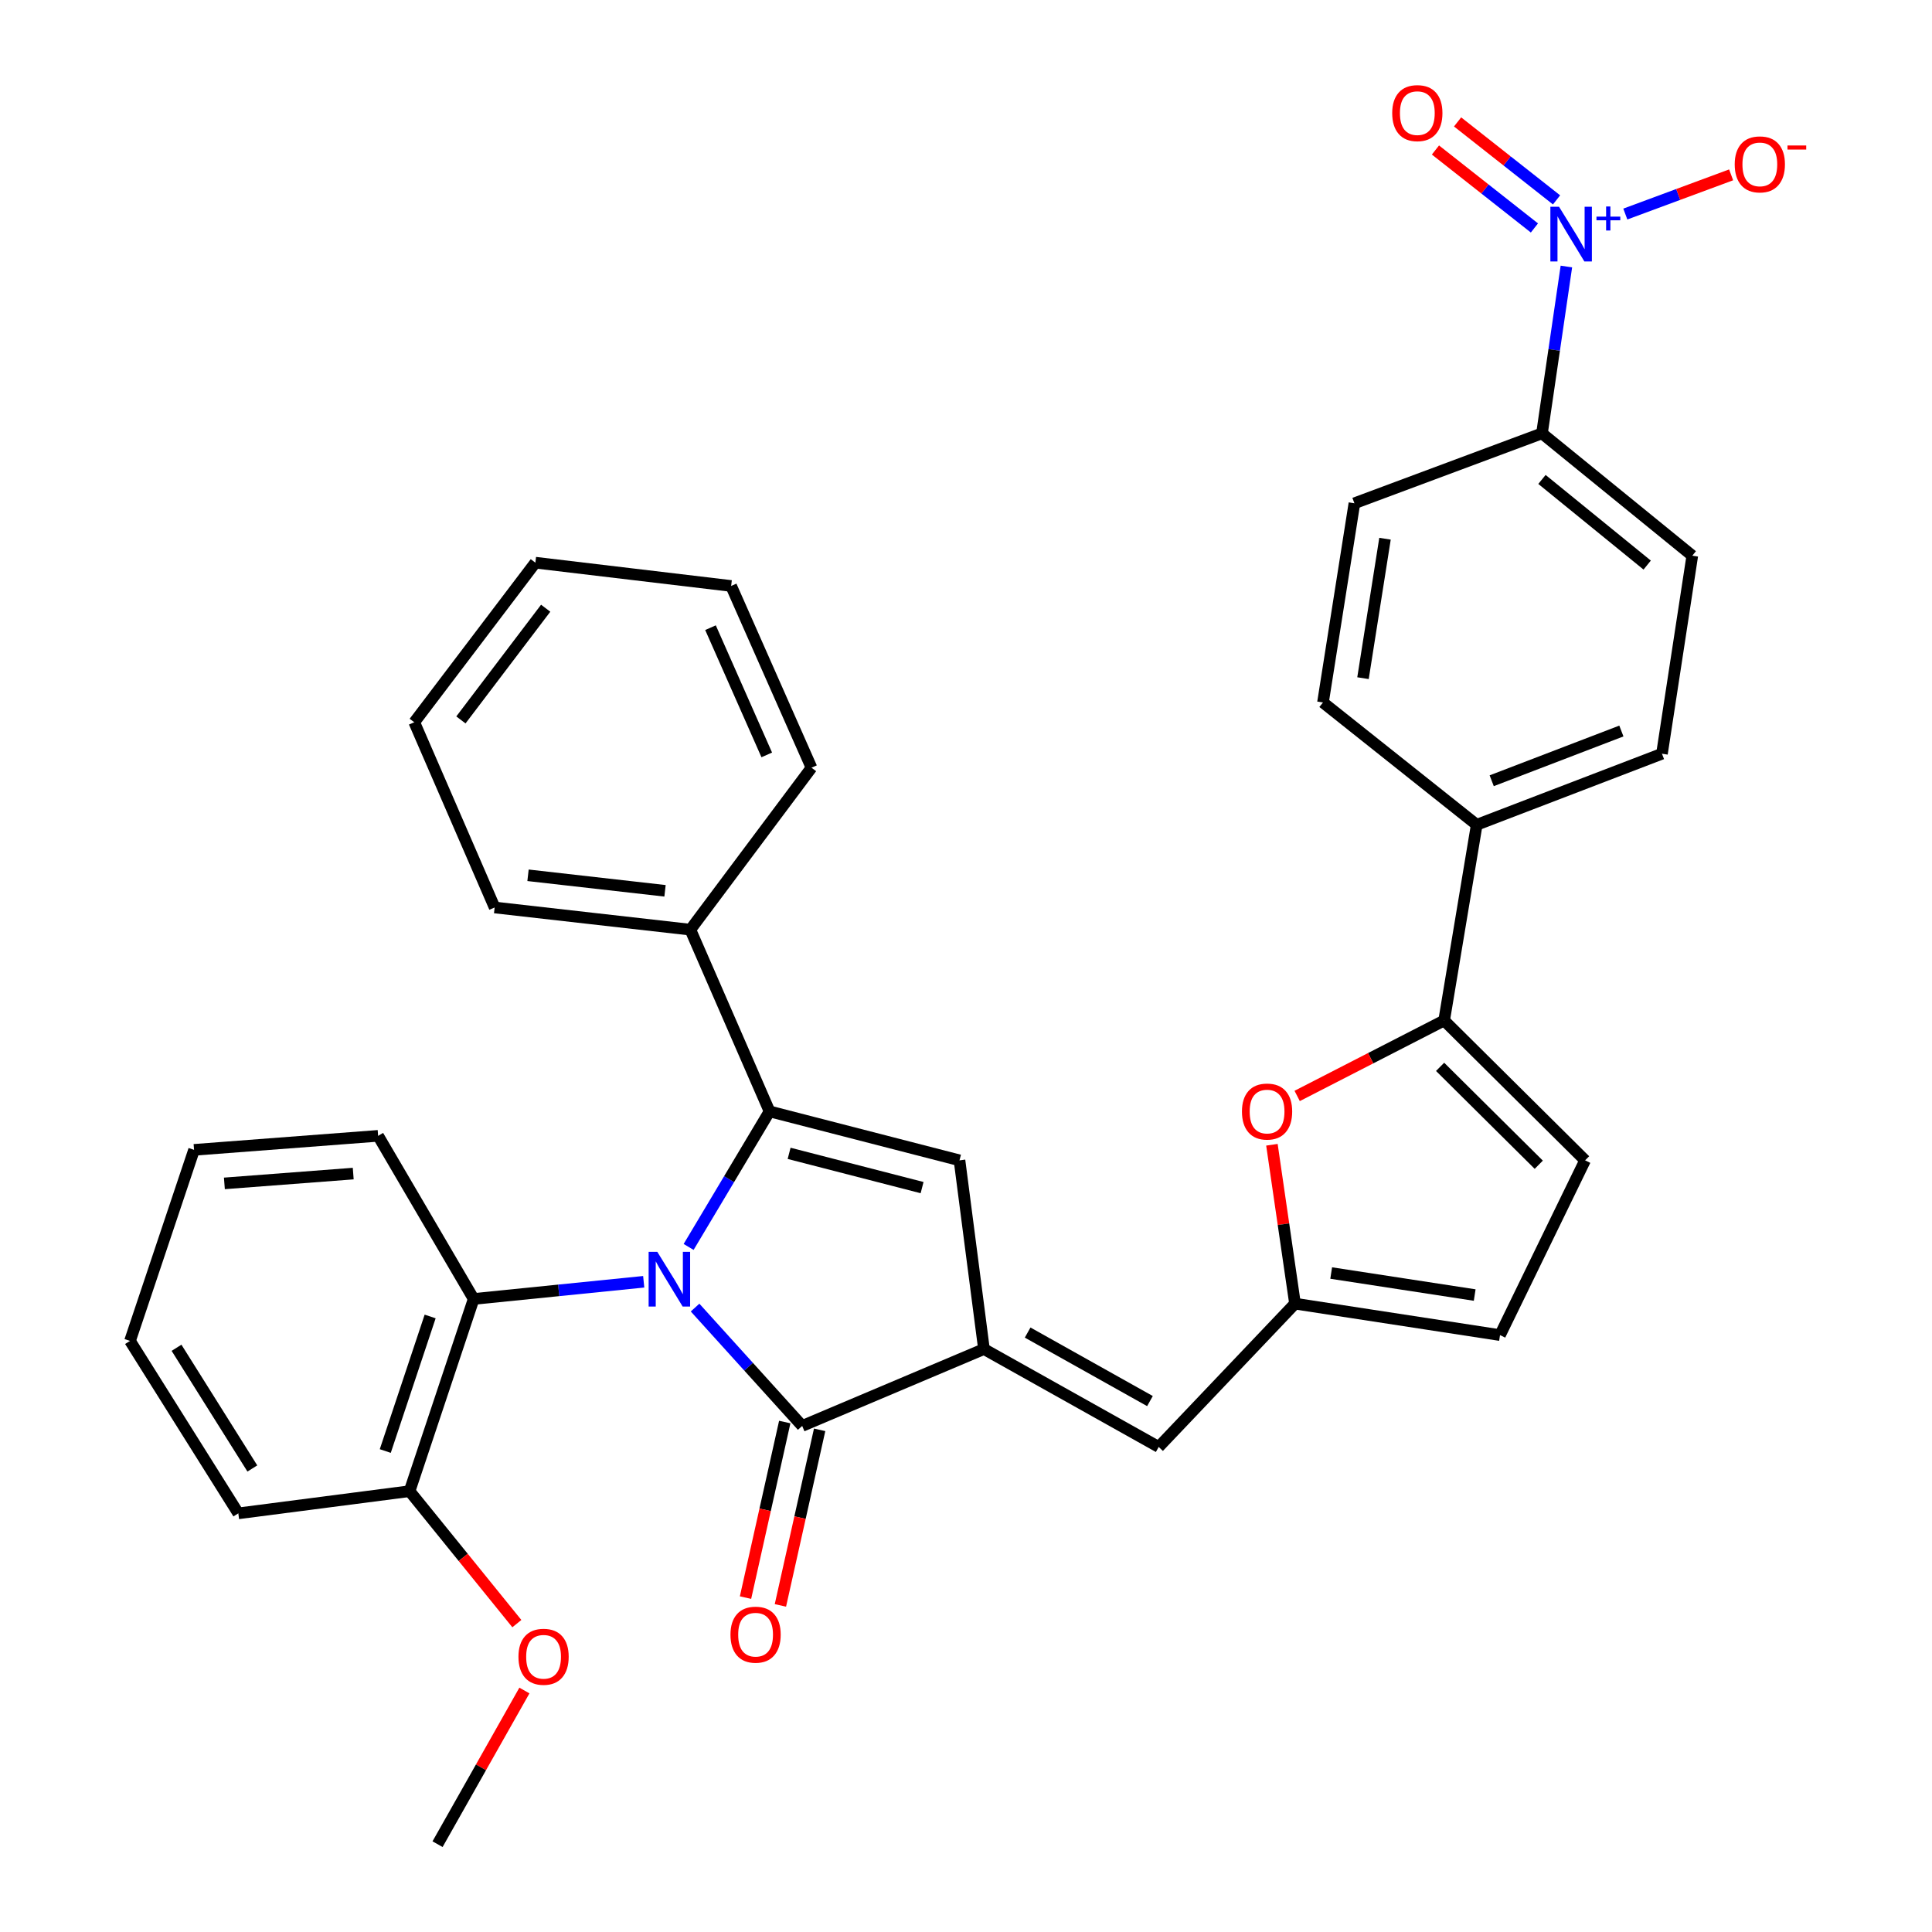 <?xml version='1.0' encoding='iso-8859-1'?>
<svg version='1.1' baseProfile='full'
              xmlns='http://www.w3.org/2000/svg'
                      xmlns:rdkit='http://www.rdkit.org/xml'
                      xmlns:xlink='http://www.w3.org/1999/xlink'
                  xml:space='preserve'
width='1000px' height='1000px' viewBox='0 0 1000 1000'>
<!-- END OF HEADER -->
<rect style='opacity:1.0;fill:#FFFFFF;stroke:none' width='1000' height='1000' x='0' y='0'> </rect>
<path class='bond-0' d='M 356.432,645.411 L 377.374,610.332' style='fill:none;fill-rule:evenodd;stroke:#0000FF;stroke-width:6px;stroke-linecap:butt;stroke-linejoin:miter;stroke-opacity:1' />
<path class='bond-0' d='M 377.374,610.332 L 398.316,575.253' style='fill:none;fill-rule:evenodd;stroke:#000000;stroke-width:6px;stroke-linecap:butt;stroke-linejoin:miter;stroke-opacity:1' />
<path class='bond-1' d='M 359.77,676.797 L 387.492,707.429' style='fill:none;fill-rule:evenodd;stroke:#0000FF;stroke-width:6px;stroke-linecap:butt;stroke-linejoin:miter;stroke-opacity:1' />
<path class='bond-1' d='M 387.492,707.429 L 415.214,738.061' style='fill:none;fill-rule:evenodd;stroke:#000000;stroke-width:6px;stroke-linecap:butt;stroke-linejoin:miter;stroke-opacity:1' />
<path class='bond-6' d='M 333.184,663.443 L 289.177,667.89' style='fill:none;fill-rule:evenodd;stroke:#0000FF;stroke-width:6px;stroke-linecap:butt;stroke-linejoin:miter;stroke-opacity:1' />
<path class='bond-6' d='M 289.177,667.89 L 245.17,672.338' style='fill:none;fill-rule:evenodd;stroke:#000000;stroke-width:6px;stroke-linecap:butt;stroke-linejoin:miter;stroke-opacity:1' />
<path class='bond-3' d='M 398.316,575.253 L 496.634,600.591' style='fill:none;fill-rule:evenodd;stroke:#000000;stroke-width:6px;stroke-linecap:butt;stroke-linejoin:miter;stroke-opacity:1' />
<path class='bond-3' d='M 408.446,596.971 L 477.269,614.707' style='fill:none;fill-rule:evenodd;stroke:#000000;stroke-width:6px;stroke-linecap:butt;stroke-linejoin:miter;stroke-opacity:1' />
<path class='bond-14' d='M 398.316,575.253 L 357.324,481.191' style='fill:none;fill-rule:evenodd;stroke:#000000;stroke-width:6px;stroke-linecap:butt;stroke-linejoin:miter;stroke-opacity:1' />
<path class='bond-2' d='M 415.214,738.061 L 509.297,698.271' style='fill:none;fill-rule:evenodd;stroke:#000000;stroke-width:6px;stroke-linecap:butt;stroke-linejoin:miter;stroke-opacity:1' />
<path class='bond-17' d='M 406.186,736.044 L 396.033,781.481' style='fill:none;fill-rule:evenodd;stroke:#000000;stroke-width:6px;stroke-linecap:butt;stroke-linejoin:miter;stroke-opacity:1' />
<path class='bond-17' d='M 396.033,781.481 L 385.879,826.918' style='fill:none;fill-rule:evenodd;stroke:#FF0000;stroke-width:6px;stroke-linecap:butt;stroke-linejoin:miter;stroke-opacity:1' />
<path class='bond-17' d='M 424.243,740.079 L 414.09,785.516' style='fill:none;fill-rule:evenodd;stroke:#000000;stroke-width:6px;stroke-linecap:butt;stroke-linejoin:miter;stroke-opacity:1' />
<path class='bond-17' d='M 414.09,785.516 L 403.936,830.953' style='fill:none;fill-rule:evenodd;stroke:#FF0000;stroke-width:6px;stroke-linecap:butt;stroke-linejoin:miter;stroke-opacity:1' />
<path class='bond-8' d='M 509.297,698.271 L 599.742,748.936' style='fill:none;fill-rule:evenodd;stroke:#000000;stroke-width:6px;stroke-linecap:butt;stroke-linejoin:miter;stroke-opacity:1' />
<path class='bond-8' d='M 531.906,689.729 L 595.217,725.195' style='fill:none;fill-rule:evenodd;stroke:#000000;stroke-width:6px;stroke-linecap:butt;stroke-linejoin:miter;stroke-opacity:1' />
<path class='bond-34' d='M 509.297,698.271 L 496.634,600.591' style='fill:none;fill-rule:evenodd;stroke:#000000;stroke-width:6px;stroke-linecap:butt;stroke-linejoin:miter;stroke-opacity:1' />
<path class='bond-4' d='M 810.761,137.947 L 804.443,181.129' style='fill:none;fill-rule:evenodd;stroke:#0000FF;stroke-width:6px;stroke-linecap:butt;stroke-linejoin:miter;stroke-opacity:1' />
<path class='bond-4' d='M 804.443,181.129 L 798.125,224.31' style='fill:none;fill-rule:evenodd;stroke:#000000;stroke-width:6px;stroke-linecap:butt;stroke-linejoin:miter;stroke-opacity:1' />
<path class='bond-13' d='M 841.263,110.791 L 868.646,100.647' style='fill:none;fill-rule:evenodd;stroke:#0000FF;stroke-width:6px;stroke-linecap:butt;stroke-linejoin:miter;stroke-opacity:1' />
<path class='bond-13' d='M 868.646,100.647 L 896.029,90.503' style='fill:none;fill-rule:evenodd;stroke:#FF0000;stroke-width:6px;stroke-linecap:butt;stroke-linejoin:miter;stroke-opacity:1' />
<path class='bond-16' d='M 805.665,103.459 L 780.053,83.283' style='fill:none;fill-rule:evenodd;stroke:#0000FF;stroke-width:6px;stroke-linecap:butt;stroke-linejoin:miter;stroke-opacity:1' />
<path class='bond-16' d='M 780.053,83.283 L 754.44,63.107' style='fill:none;fill-rule:evenodd;stroke:#FF0000;stroke-width:6px;stroke-linecap:butt;stroke-linejoin:miter;stroke-opacity:1' />
<path class='bond-16' d='M 794.216,117.993 L 768.603,97.817' style='fill:none;fill-rule:evenodd;stroke:#0000FF;stroke-width:6px;stroke-linecap:butt;stroke-linejoin:miter;stroke-opacity:1' />
<path class='bond-16' d='M 768.603,97.817 L 742.991,77.641' style='fill:none;fill-rule:evenodd;stroke:#FF0000;stroke-width:6px;stroke-linecap:butt;stroke-linejoin:miter;stroke-opacity:1' />
<path class='bond-5' d='M 747.481,528.207 L 709.445,547.732' style='fill:none;fill-rule:evenodd;stroke:#000000;stroke-width:6px;stroke-linecap:butt;stroke-linejoin:miter;stroke-opacity:1' />
<path class='bond-5' d='M 709.445,547.732 L 671.409,567.258' style='fill:none;fill-rule:evenodd;stroke:#FF0000;stroke-width:6px;stroke-linecap:butt;stroke-linejoin:miter;stroke-opacity:1' />
<path class='bond-15' d='M 747.481,528.207 L 764.348,426.908' style='fill:none;fill-rule:evenodd;stroke:#000000;stroke-width:6px;stroke-linecap:butt;stroke-linejoin:miter;stroke-opacity:1' />
<path class='bond-37' d='M 747.481,528.207 L 820.44,600.591' style='fill:none;fill-rule:evenodd;stroke:#000000;stroke-width:6px;stroke-linecap:butt;stroke-linejoin:miter;stroke-opacity:1' />
<path class='bond-37' d='M 745.394,552.199 L 796.465,602.868' style='fill:none;fill-rule:evenodd;stroke:#000000;stroke-width:6px;stroke-linecap:butt;stroke-linejoin:miter;stroke-opacity:1' />
<path class='bond-18' d='M 245.17,672.338 L 211.99,771.827' style='fill:none;fill-rule:evenodd;stroke:#000000;stroke-width:6px;stroke-linecap:butt;stroke-linejoin:miter;stroke-opacity:1' />
<path class='bond-18' d='M 222.642,681.408 L 199.415,751.05' style='fill:none;fill-rule:evenodd;stroke:#000000;stroke-width:6px;stroke-linecap:butt;stroke-linejoin:miter;stroke-opacity:1' />
<path class='bond-24' d='M 245.17,672.338 L 195.718,587.907' style='fill:none;fill-rule:evenodd;stroke:#000000;stroke-width:6px;stroke-linecap:butt;stroke-linejoin:miter;stroke-opacity:1' />
<path class='bond-7' d='M 658.344,592.527 L 664.32,633.645' style='fill:none;fill-rule:evenodd;stroke:#FF0000;stroke-width:6px;stroke-linecap:butt;stroke-linejoin:miter;stroke-opacity:1' />
<path class='bond-7' d='M 664.32,633.645 L 670.296,674.763' style='fill:none;fill-rule:evenodd;stroke:#000000;stroke-width:6px;stroke-linecap:butt;stroke-linejoin:miter;stroke-opacity:1' />
<path class='bond-9' d='M 599.742,748.936 L 670.296,674.763' style='fill:none;fill-rule:evenodd;stroke:#000000;stroke-width:6px;stroke-linecap:butt;stroke-linejoin:miter;stroke-opacity:1' />
<path class='bond-11' d='M 670.296,674.763 L 776.406,691.045' style='fill:none;fill-rule:evenodd;stroke:#000000;stroke-width:6px;stroke-linecap:butt;stroke-linejoin:miter;stroke-opacity:1' />
<path class='bond-11' d='M 689.019,658.918 L 763.295,670.315' style='fill:none;fill-rule:evenodd;stroke:#000000;stroke-width:6px;stroke-linecap:butt;stroke-linejoin:miter;stroke-opacity:1' />
<path class='bond-10' d='M 820.44,600.591 L 776.406,691.045' style='fill:none;fill-rule:evenodd;stroke:#000000;stroke-width:6px;stroke-linecap:butt;stroke-linejoin:miter;stroke-opacity:1' />
<path class='bond-12' d='M 798.125,224.31 L 875.926,287.628' style='fill:none;fill-rule:evenodd;stroke:#000000;stroke-width:6px;stroke-linecap:butt;stroke-linejoin:miter;stroke-opacity:1' />
<path class='bond-12' d='M 798.116,248.158 L 852.577,292.481' style='fill:none;fill-rule:evenodd;stroke:#000000;stroke-width:6px;stroke-linecap:butt;stroke-linejoin:miter;stroke-opacity:1' />
<path class='bond-38' d='M 798.125,224.31 L 701.04,260.492' style='fill:none;fill-rule:evenodd;stroke:#000000;stroke-width:6px;stroke-linecap:butt;stroke-linejoin:miter;stroke-opacity:1' />
<path class='bond-25' d='M 357.324,481.191 L 256.025,469.709' style='fill:none;fill-rule:evenodd;stroke:#000000;stroke-width:6px;stroke-linecap:butt;stroke-linejoin:miter;stroke-opacity:1' />
<path class='bond-25' d='M 344.213,461.084 L 273.303,453.047' style='fill:none;fill-rule:evenodd;stroke:#000000;stroke-width:6px;stroke-linecap:butt;stroke-linejoin:miter;stroke-opacity:1' />
<path class='bond-26' d='M 357.324,481.191 L 420.035,397.366' style='fill:none;fill-rule:evenodd;stroke:#000000;stroke-width:6px;stroke-linecap:butt;stroke-linejoin:miter;stroke-opacity:1' />
<path class='bond-21' d='M 764.348,426.908 L 684.769,363.6' style='fill:none;fill-rule:evenodd;stroke:#000000;stroke-width:6px;stroke-linecap:butt;stroke-linejoin:miter;stroke-opacity:1' />
<path class='bond-22' d='M 764.348,426.908 L 860.23,390.13' style='fill:none;fill-rule:evenodd;stroke:#000000;stroke-width:6px;stroke-linecap:butt;stroke-linejoin:miter;stroke-opacity:1' />
<path class='bond-22' d='M 772.104,404.116 L 839.222,378.372' style='fill:none;fill-rule:evenodd;stroke:#000000;stroke-width:6px;stroke-linecap:butt;stroke-linejoin:miter;stroke-opacity:1' />
<path class='bond-23' d='M 211.99,771.827 L 239.756,806.107' style='fill:none;fill-rule:evenodd;stroke:#000000;stroke-width:6px;stroke-linecap:butt;stroke-linejoin:miter;stroke-opacity:1' />
<path class='bond-23' d='M 239.756,806.107 L 267.522,840.386' style='fill:none;fill-rule:evenodd;stroke:#FF0000;stroke-width:6px;stroke-linecap:butt;stroke-linejoin:miter;stroke-opacity:1' />
<path class='bond-27' d='M 211.99,771.827 L 123.355,783.309' style='fill:none;fill-rule:evenodd;stroke:#000000;stroke-width:6px;stroke-linecap:butt;stroke-linejoin:miter;stroke-opacity:1' />
<path class='bond-19' d='M 875.926,287.628 L 860.23,390.13' style='fill:none;fill-rule:evenodd;stroke:#000000;stroke-width:6px;stroke-linecap:butt;stroke-linejoin:miter;stroke-opacity:1' />
<path class='bond-20' d='M 701.04,260.492 L 684.769,363.6' style='fill:none;fill-rule:evenodd;stroke:#000000;stroke-width:6px;stroke-linecap:butt;stroke-linejoin:miter;stroke-opacity:1' />
<path class='bond-20' d='M 716.876,278.842 L 705.486,351.018' style='fill:none;fill-rule:evenodd;stroke:#000000;stroke-width:6px;stroke-linecap:butt;stroke-linejoin:miter;stroke-opacity:1' />
<path class='bond-28' d='M 271.433,875.009 L 248.953,914.777' style='fill:none;fill-rule:evenodd;stroke:#FF0000;stroke-width:6px;stroke-linecap:butt;stroke-linejoin:miter;stroke-opacity:1' />
<path class='bond-28' d='M 248.953,914.777 L 226.473,954.545' style='fill:none;fill-rule:evenodd;stroke:#000000;stroke-width:6px;stroke-linecap:butt;stroke-linejoin:miter;stroke-opacity:1' />
<path class='bond-29' d='M 195.718,587.907 L 100.443,595.163' style='fill:none;fill-rule:evenodd;stroke:#000000;stroke-width:6px;stroke-linecap:butt;stroke-linejoin:miter;stroke-opacity:1' />
<path class='bond-29' d='M 182.832,607.444 L 116.14,612.524' style='fill:none;fill-rule:evenodd;stroke:#000000;stroke-width:6px;stroke-linecap:butt;stroke-linejoin:miter;stroke-opacity:1' />
<path class='bond-31' d='M 256.025,469.709 L 214.426,373.838' style='fill:none;fill-rule:evenodd;stroke:#000000;stroke-width:6px;stroke-linecap:butt;stroke-linejoin:miter;stroke-opacity:1' />
<path class='bond-30' d='M 420.035,397.366 L 378.437,303.293' style='fill:none;fill-rule:evenodd;stroke:#000000;stroke-width:6px;stroke-linecap:butt;stroke-linejoin:miter;stroke-opacity:1' />
<path class='bond-30' d='M 396.874,390.738 L 367.755,324.887' style='fill:none;fill-rule:evenodd;stroke:#000000;stroke-width:6px;stroke-linecap:butt;stroke-linejoin:miter;stroke-opacity:1' />
<path class='bond-35' d='M 123.355,783.309 L 67.293,694.057' style='fill:none;fill-rule:evenodd;stroke:#000000;stroke-width:6px;stroke-linecap:butt;stroke-linejoin:miter;stroke-opacity:1' />
<path class='bond-35' d='M 130.613,760.08 L 91.37,697.604' style='fill:none;fill-rule:evenodd;stroke:#000000;stroke-width:6px;stroke-linecap:butt;stroke-linejoin:miter;stroke-opacity:1' />
<path class='bond-32' d='M 100.443,595.163 L 67.293,694.057' style='fill:none;fill-rule:evenodd;stroke:#000000;stroke-width:6px;stroke-linecap:butt;stroke-linejoin:miter;stroke-opacity:1' />
<path class='bond-33' d='M 378.437,303.293 L 277.107,291.236' style='fill:none;fill-rule:evenodd;stroke:#000000;stroke-width:6px;stroke-linecap:butt;stroke-linejoin:miter;stroke-opacity:1' />
<path class='bond-36' d='M 214.426,373.838 L 277.107,291.236' style='fill:none;fill-rule:evenodd;stroke:#000000;stroke-width:6px;stroke-linecap:butt;stroke-linejoin:miter;stroke-opacity:1' />
<path class='bond-36' d='M 238.567,372.632 L 282.444,314.811' style='fill:none;fill-rule:evenodd;stroke:#000000;stroke-width:6px;stroke-linecap:butt;stroke-linejoin:miter;stroke-opacity:1' />
<path  class='atom-0' d='M 340.209 647.94
L 349.489 662.94
Q 350.409 664.42, 351.889 667.1
Q 353.369 669.78, 353.449 669.94
L 353.449 647.94
L 357.209 647.94
L 357.209 676.26
L 353.329 676.26
L 343.369 659.86
Q 342.209 657.94, 340.969 655.74
Q 339.769 653.54, 339.409 652.86
L 339.409 676.26
L 335.729 676.26
L 335.729 647.94
L 340.209 647.94
' fill='#0000FF'/>
<path  class='atom-5' d='M 806.954 107.022
L 816.234 122.022
Q 817.154 123.502, 818.634 126.182
Q 820.114 128.862, 820.194 129.022
L 820.194 107.022
L 823.954 107.022
L 823.954 135.342
L 820.074 135.342
L 810.114 118.942
Q 808.954 117.022, 807.714 114.822
Q 806.514 112.622, 806.154 111.942
L 806.154 135.342
L 802.474 135.342
L 802.474 107.022
L 806.954 107.022
' fill='#0000FF'/>
<path  class='atom-5' d='M 826.33 112.127
L 831.32 112.127
L 831.32 106.873
L 833.538 106.873
L 833.538 112.127
L 838.659 112.127
L 838.659 114.027
L 833.538 114.027
L 833.538 119.307
L 831.32 119.307
L 831.32 114.027
L 826.33 114.027
L 826.33 112.127
' fill='#0000FF'/>
<path  class='atom-8' d='M 642.834 575.333
Q 642.834 568.533, 646.194 564.733
Q 649.554 560.933, 655.834 560.933
Q 662.114 560.933, 665.474 564.733
Q 668.834 568.533, 668.834 575.333
Q 668.834 582.213, 665.434 586.133
Q 662.034 590.013, 655.834 590.013
Q 649.594 590.013, 646.194 586.133
Q 642.834 582.253, 642.834 575.333
M 655.834 586.813
Q 660.154 586.813, 662.474 583.933
Q 664.834 581.013, 664.834 575.333
Q 664.834 569.773, 662.474 566.973
Q 660.154 564.133, 655.834 564.133
Q 651.514 564.133, 649.154 566.933
Q 646.834 569.733, 646.834 575.333
Q 646.834 581.053, 649.154 583.933
Q 651.514 586.813, 655.834 586.813
' fill='#FF0000'/>
<path  class='atom-14' d='M 897.885 85.08
Q 897.885 78.28, 901.245 74.48
Q 904.605 70.68, 910.885 70.68
Q 917.165 70.68, 920.525 74.48
Q 923.885 78.28, 923.885 85.08
Q 923.885 91.96, 920.485 95.88
Q 917.085 99.76, 910.885 99.76
Q 904.645 99.76, 901.245 95.88
Q 897.885 92, 897.885 85.08
M 910.885 96.56
Q 915.205 96.56, 917.525 93.68
Q 919.885 90.76, 919.885 85.08
Q 919.885 79.52, 917.525 76.72
Q 915.205 73.88, 910.885 73.88
Q 906.565 73.88, 904.205 76.68
Q 901.885 79.48, 901.885 85.08
Q 901.885 90.8, 904.205 93.68
Q 906.565 96.56, 910.885 96.56
' fill='#FF0000'/>
<path  class='atom-14' d='M 925.205 75.302
L 934.894 75.302
L 934.894 77.414
L 925.205 77.414
L 925.205 75.302
' fill='#FF0000'/>
<path  class='atom-17' d='M 720.604 58.55
Q 720.604 51.75, 723.964 47.95
Q 727.324 44.15, 733.604 44.15
Q 739.884 44.15, 743.244 47.95
Q 746.604 51.75, 746.604 58.55
Q 746.604 65.43, 743.204 69.35
Q 739.804 73.23, 733.604 73.23
Q 727.364 73.23, 723.964 69.35
Q 720.604 65.47, 720.604 58.55
M 733.604 70.03
Q 737.924 70.03, 740.244 67.15
Q 742.604 64.23, 742.604 58.55
Q 742.604 52.99, 740.244 50.19
Q 737.924 47.35, 733.604 47.35
Q 729.284 47.35, 726.924 50.15
Q 724.604 52.95, 724.604 58.55
Q 724.604 64.27, 726.924 67.15
Q 729.284 70.03, 733.604 70.03
' fill='#FF0000'/>
<path  class='atom-18' d='M 378.09 846.101
Q 378.09 839.301, 381.45 835.501
Q 384.81 831.701, 391.09 831.701
Q 397.37 831.701, 400.73 835.501
Q 404.09 839.301, 404.09 846.101
Q 404.09 852.981, 400.69 856.901
Q 397.29 860.781, 391.09 860.781
Q 384.85 860.781, 381.45 856.901
Q 378.09 853.021, 378.09 846.101
M 391.09 857.581
Q 395.41 857.581, 397.73 854.701
Q 400.09 851.781, 400.09 846.101
Q 400.09 840.541, 397.73 837.741
Q 395.41 834.901, 391.09 834.901
Q 386.77 834.901, 384.41 837.701
Q 382.09 840.501, 382.09 846.101
Q 382.09 851.821, 384.41 854.701
Q 386.77 857.581, 391.09 857.581
' fill='#FF0000'/>
<path  class='atom-24' d='M 268.352 857.541
Q 268.352 850.741, 271.712 846.941
Q 275.072 843.141, 281.352 843.141
Q 287.632 843.141, 290.992 846.941
Q 294.352 850.741, 294.352 857.541
Q 294.352 864.421, 290.952 868.341
Q 287.552 872.221, 281.352 872.221
Q 275.112 872.221, 271.712 868.341
Q 268.352 864.461, 268.352 857.541
M 281.352 869.021
Q 285.672 869.021, 287.992 866.141
Q 290.352 863.221, 290.352 857.541
Q 290.352 851.981, 287.992 849.181
Q 285.672 846.341, 281.352 846.341
Q 277.032 846.341, 274.672 849.141
Q 272.352 851.941, 272.352 857.541
Q 272.352 863.261, 274.672 866.141
Q 277.032 869.021, 281.352 869.021
' fill='#FF0000'/>
</svg>
